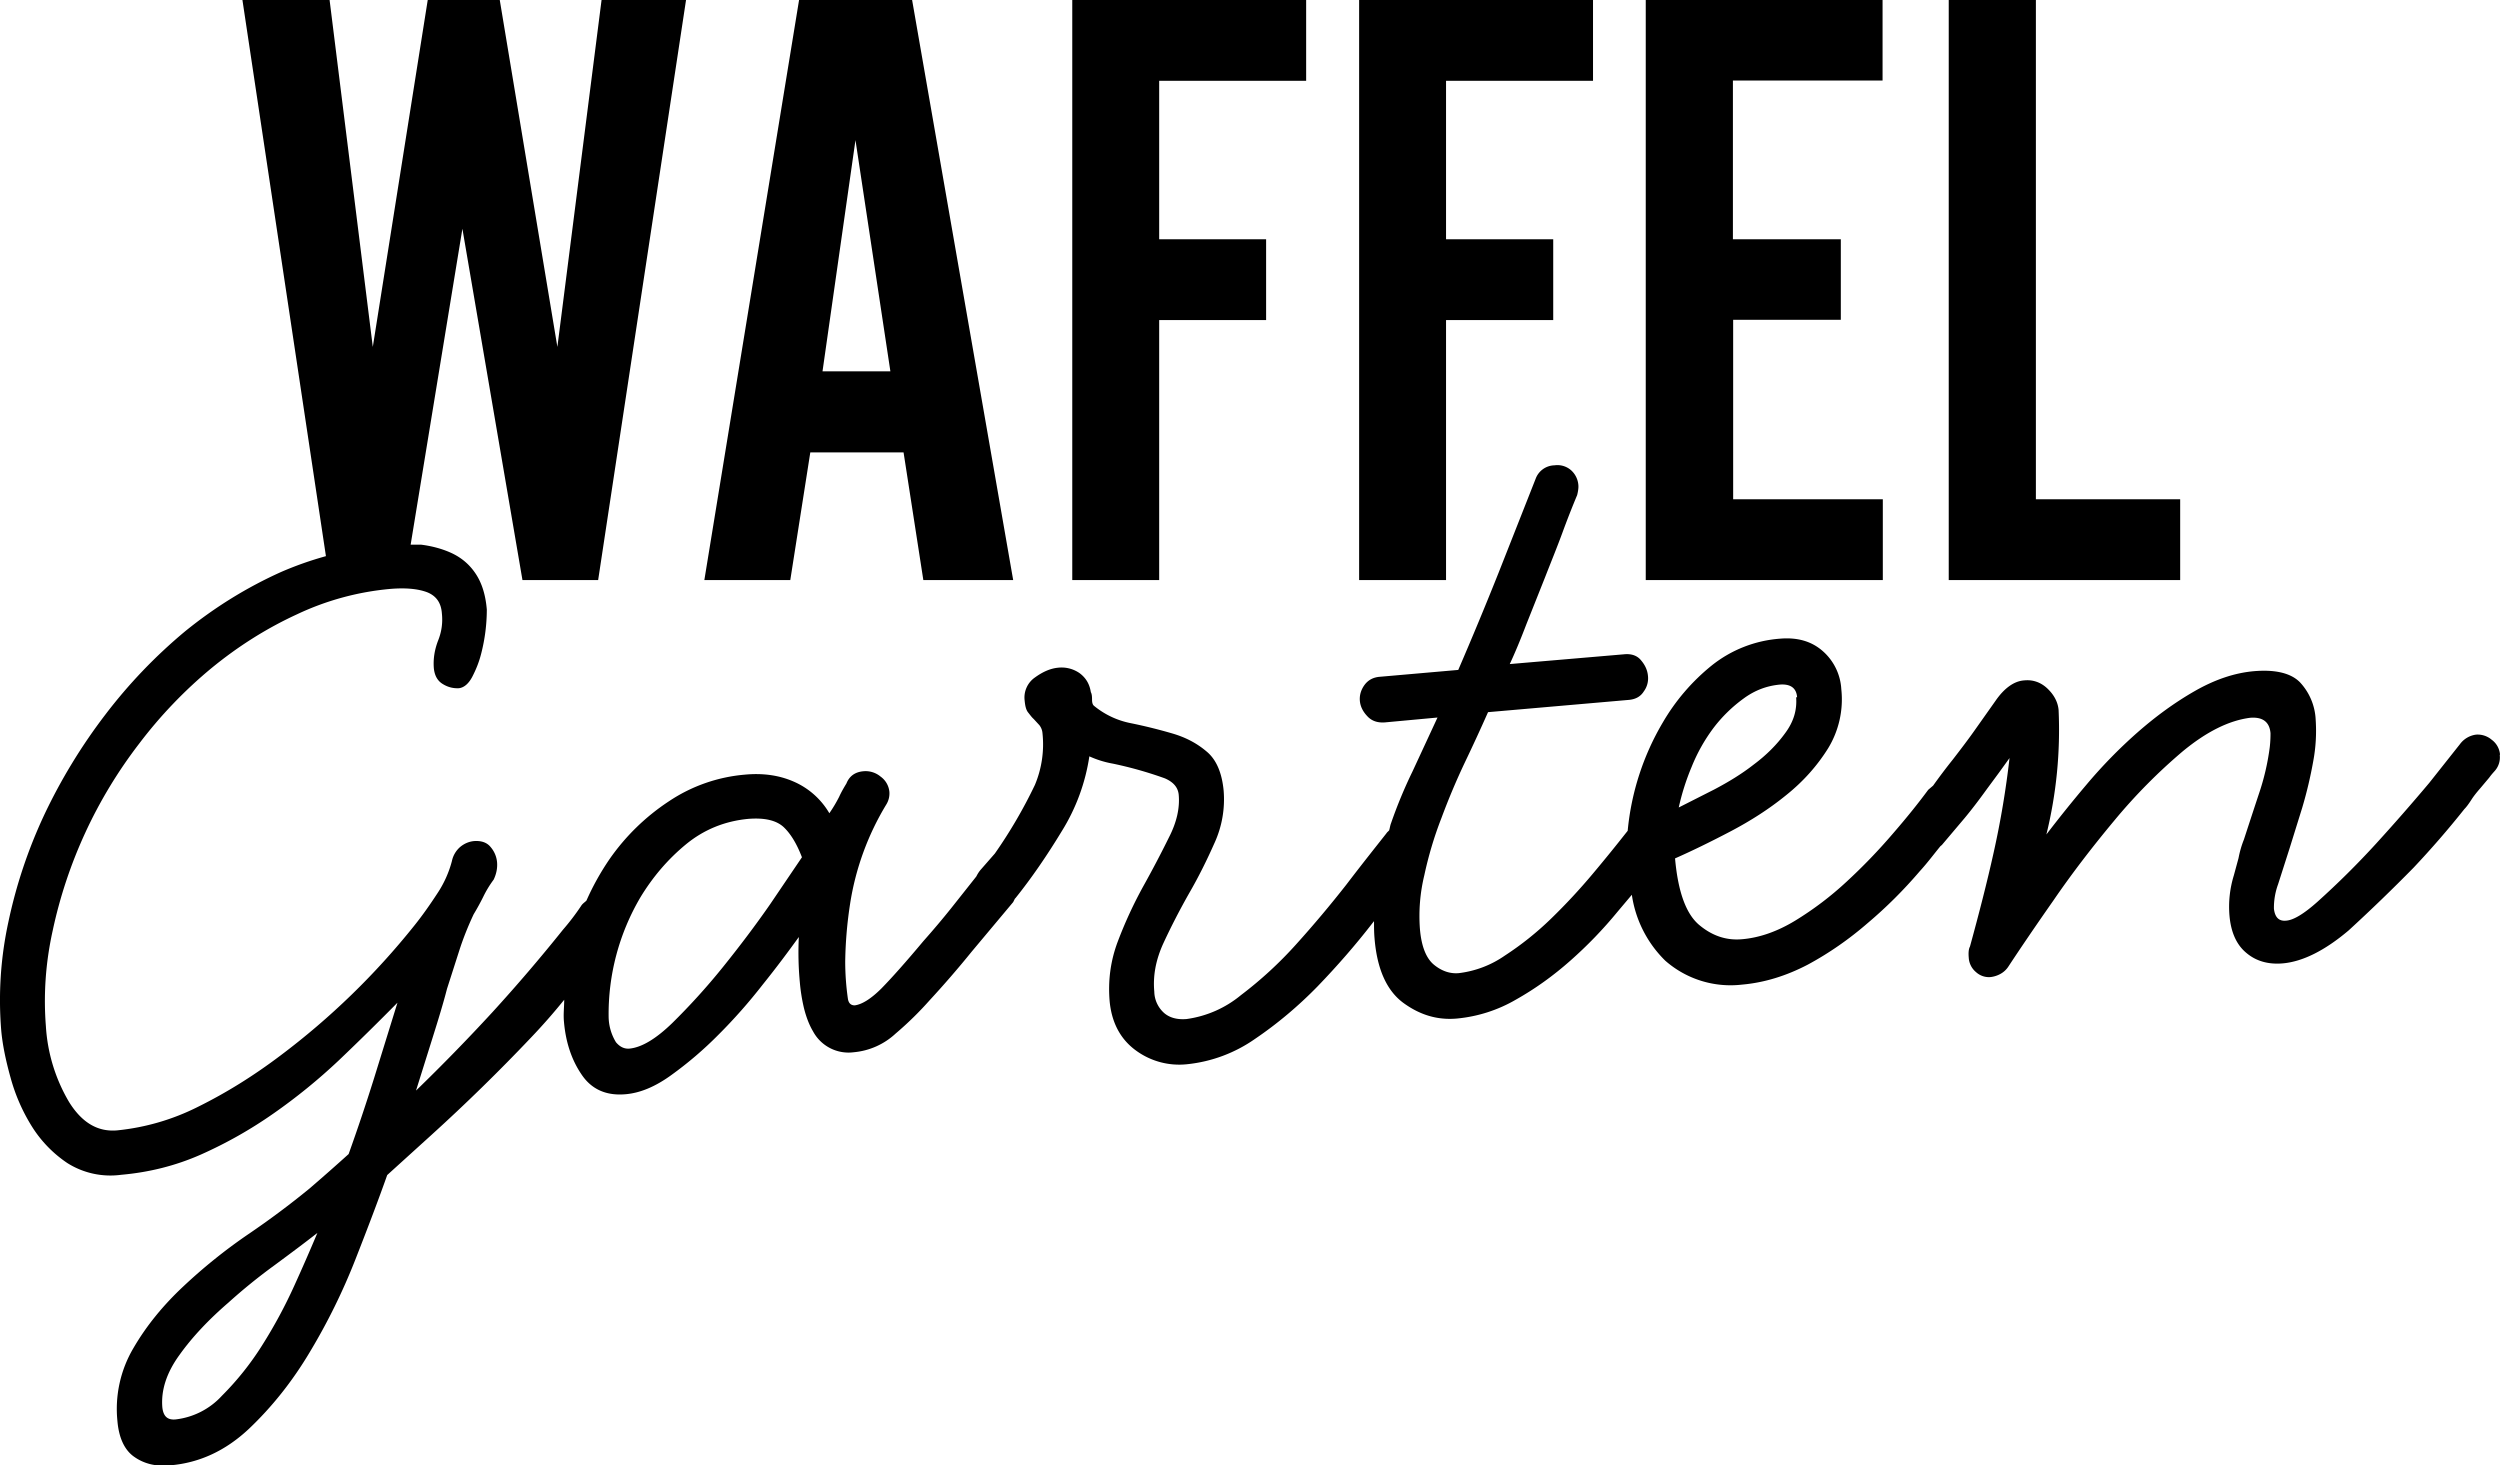 <svg viewBox="0 0 1024 600.2" fill="currentColor" xmlns="http://www.w3.org/2000/svg">
  <path d="M364.7 152.1h-27.8l13.5-94.7 14.3 94.7Zm13.5 85.5H415L373.6 0h-46.3l-38.8 237.6h35.2l8.2-52.3h38.2l8.1 52.3Zm96.6-204.5H535V0h-95.8v237.6h35.6V131.1h43.8V98h-43.8V33Zm117.5 0h60.2V0h-95.8v237.6h35.6V131.1h43.9V98h-43.9V33Zm82 204.5h96.9v-33.1h-61.3V131H754V98h-44.2V33h61.3V0h-97v237.6Zm124 0H893v-33.1h-59.1V0h-35.7v237.6Zm-110.7 93.2a96.8 96.8 0 0 1 5.3-16.7 70 70 0 0 1 9-16 59 59 0 0 1 12.3-12c4.5-3.3 9.4-5.2 14.9-5.7 4.3-.3 6.7 1.4 7 5.2h-.4c.4 5.2-1 10-4.5 14.7-3.4 4.7-7.7 9-12.8 12.8-5.1 4-10.6 7.3-16.3 10.3l-14.6 7.4m-359 20.3-13 19.2c-5.9 8.5-12.3 17-19.3 25.7s-14 16.3-20.8 23c-6.8 6.6-12.6 10-17.5 10.5-2.2.2-4-.7-5.6-2.6a20.5 20.5 0 0 1-3-10.2 94.2 94.2 0 0 1 13.1-49.3c5-8.2 11.1-15.4 18.5-21.5s16-9.6 25.7-10.5c6.6-.5 11.3.6 14.3 3.3 3 2.8 5.5 7 7.6 12.5M130 505a793 793 0 0 1-9.4 21.5c-3.8 8.4-8.2 16.6-13.2 24.5a118 118 0 0 1-16.5 20.7 30.4 30.4 0 0 1-19 9.7c-3.3.3-5-1.3-5.4-4.9-.6-7 1.7-14.2 7-21.5 5.2-7.3 11.9-14.4 20-21.4 6.1-5.5 12.4-10.6 19-15.4 6.5-4.8 12.4-9.2 17.5-13.2m894-196a8.4 8.4 0 0 0-3.4-6 8.9 8.9 0 0 0-6.4-2.1 9.8 9.8 0 0 0-6.6 3.9L995 320.7a821 821 0 0 1-21.8 24.9 344.2 344.2 0 0 1-24 23.8c-5.5 4.9-9.8 7.5-12.8 7.7-3 .3-4.6-1.4-5-4.9a28 28 0 0 1 1.7-10l4.8-15 5.1-16.4a173 173 0 0 0 4.5-19 67.6 67.6 0 0 0 1-17 24 24 0 0 0-6.5-15.4c-3.7-3.7-10-5.2-18.6-4.5-8.2.7-16.3 3.5-24.5 8.2-8.2 4.7-16 10.4-23.5 17a200 200 0 0 0-20.7 21.2 524.8 524.8 0 0 0-16.5 20.5 179.6 179.6 0 0 0 5-51c-.3-3.2-1.8-6.1-4.5-8.7-2.7-2.6-6-3.8-9.7-3.4-4 .3-8 3.1-11.6 8.3l-8.2 11.6c-2.8 4-6 8.2-9.4 12.6a248 248 0 0 0-8 10.6l-2 1.7c-3.9 5.3-8.7 11.3-14.6 18.1a231.4 231.4 0 0 1-18.8 19.5 132 132 0 0 1-21.1 16c-7.4 4.5-14.7 7-21.7 7.6-6.5.6-12.4-1.4-17.8-6-5.3-4.6-8.5-13.6-9.7-27.1 6.8-3 14.4-6.7 22.6-11 8.2-4.3 15.9-9.2 22.9-14.9 7-5.6 12.7-12 17.2-19.2a38.5 38.5 0 0 0 5.4-24.2 22.4 22.4 0 0 0-7.7-15.7c-4.6-4-10.4-5.6-17.4-5a50.8 50.8 0 0 0-28 11 84.7 84.7 0 0 0-20 23.3 106.8 106.8 0 0 0-14.4 44.4l-.8 1c-3.7 4.7-8.2 10.3-13.5 16.6a244 244 0 0 1-17 18.3 125 125 0 0 1-19 15.2 41.7 41.7 0 0 1-18.9 7.2c-3.5.3-6.9-.8-10.1-3.4-3.2-2.6-5.2-7.5-5.8-14.7a71 71 0 0 1 1.8-22c1.7-7.9 4-15.7 7-23.4a284 284 0 0 1 9.6-22.8 751 751 0 0 0 9.5-20.6l57.4-5c3-.2 5.1-1.4 6.4-3.5a9 9 0 0 0 1.7-6.4c-.2-2.2-1.1-4.3-2.8-6.3-1.6-2-4-2.8-7-2.5l-46.8 4c2.1-4.5 4.4-10 6.8-16.3l7.6-19.1c2.5-6.4 5-12.5 7.2-18.5s4.2-11 6-15.3c.4-1.6.6-3 .5-4.1a9.1 9.1 0 0 0-3-6.1 8.5 8.5 0 0 0-6.8-2 8.4 8.4 0 0 0-7.7 5.5l-6.7 17-8.4 21.3a1521.9 1521.9 0 0 1-16.6 40l-32 2.8c-2.9.2-5 1.4-6.5 3.5-1.4 2-2 4.2-1.8 6.4.2 2.2 1.2 4.3 3 6.2 1.8 2 4.2 2.8 7.2 2.6l21.6-2-10.2 22c-3.4 7-6.3 14-8.8 21.2-.4 1-.5 2-.8 3-.4.5-.8.7-1.1 1.2-4.4 5.6-10 12.6-16.4 21a458.8 458.8 0 0 1-20.6 24.5 161 161 0 0 1-22.6 20.8 44.4 44.4 0 0 1-22.3 9.8c-3.8.3-6.9-.5-9.2-2.5a12 12 0 0 1-4-8.7c-.6-6.5.6-13 3.7-19.8 3.1-6.7 6.6-13.5 10.5-20.4 4-6.9 7.4-13.8 10.5-20.8a43 43 0 0 0 3.7-21.4c-.7-7.3-3-12.7-7-16-4-3.4-8.6-5.8-14.1-7.4-5.5-1.6-11.1-3-17-4.2a34 34 0 0 1-15-7.1c-.6-.5-.8-1.4-.8-2.6 0-1.3-.1-2.3-.5-3-.5-3.3-2-5.8-4.5-7.7a12.9 12.9 0 0 0-9-2.3c-3 .3-6.1 1.6-9.4 4a10 10 0 0 0-4.2 9.5c.2 2.2.6 3.8 1.4 4.8.8 1 1.5 2 2.3 2.7l2.3 2.5a6 6 0 0 1 1.3 3.3 43 43 0 0 1-3.1 21.2 198 198 0 0 1-16.4 28.1l-5.6 6.4c-.9 1-1.5 2-2 3l-10.3 13c-3.6 4.5-7.4 9-11.4 13.5-7.1 8.5-12.9 15-17.1 19.3-4.3 4.3-8 6.6-11 7-1.5 0-2.5-.8-2.8-2.7a108.2 108.2 0 0 1-1.1-15.3 169.7 169.7 0 0 1 2-23.6 111.3 111.3 0 0 1 14.9-40.8c1-1.7 1.3-3.4 1.2-5a8.7 8.7 0 0 0-3.6-6.3 9.6 9.6 0 0 0-7-2.2c-3.5.3-5.8 2-7 5-.9 1.5-2 3.3-3 5.5a56 56 0 0 1-4 6.7 31.4 31.4 0 0 0-14.7-13c-6-2.6-12.6-3.5-20-2.8a66 66 0 0 0-31 10.9 89.5 89.5 0 0 0-24.4 23.8 106 106 0 0 0-9.4 16.9c-.7.7-1.6 1.2-2.2 2.2a96.6 96.6 0 0 1-7.4 9.7 680 680 0 0 1-29 33.9 782.6 782.6 0 0 1-31.2 32l6.9-22c2.2-7 4.2-13.5 5.8-19.7l5-15.6c1.6-5 3.6-10 5.9-14.9a98 98 0 0 0 3.9-7.1 44 44 0 0 1 4.3-7.1c1.1-2.3 1.6-4.7 1.4-7.1a11 11 0 0 0-2.6-6.2c-1.5-1.9-3.8-2.7-6.8-2.5-2.1.2-4 1-5.7 2.4a10.5 10.5 0 0 0-3.4 5.8 44 44 0 0 1-6 13.3c-3 4.6-6.1 9-9.3 13a303.2 303.2 0 0 1-55 53.4c-11 8.3-22.1 15.2-33.6 20.9A94.4 94.4 0 0 1 48 463c-7.9.7-14.4-3.1-19.7-11.6a69.1 69.1 0 0 1-9.5-31c-1-12.7-.2-25.8 2.8-39.3A191 191 0 0 1 57 304.6a185.5 185.5 0 0 1 29.7-31c11-9 22.6-16.3 35-22a113 113 0 0 1 38.4-10.4c6.3-.5 11.2 0 14.9 1.4 3.7 1.5 5.7 4.3 6 8.7.4 3.8-.1 7.5-1.6 11.2-1.4 3.7-2 7.4-1.7 11.2.3 3 1.5 5.2 3.7 6.5 2.1 1.3 4.3 1.8 6.5 1.7 2.1-.2 4-1.8 5.5-4.6 1.5-2.9 2.8-6 3.7-9.6a73 73 0 0 0 2.3-18c-.5-6-2-10.8-4.5-14.6s-5.7-6.5-9.6-8.4c-3.8-1.8-8.1-3-12.8-3.6h-4.3l21.2-129.4L214 237.6h31L281 0h-34.6l-18.1 142.1L204.7 0h-29.5l-22.5 142.1L135 0H99.3l34.2 227.8a139 139 0 0 0-18.4 6.5c-14 6.3-27.1 14.4-39.3 24.3-12 10-23 21.4-32.8 34.3a228.4 228.4 0 0 0-24.8 40.7c-6.7 14.3-11.6 29-14.8 44.2A151 151 0 0 0 .5 422c.5 5.7 1.8 12.1 3.8 19.3a75 75 0 0 0 8.7 20 50 50 0 0 0 14.6 15.1 33 33 0 0 0 22 4.8c11.4-1 22.3-3.7 32.7-8.3a177.2 177.2 0 0 0 29.7-16.8 235 235 0 0 0 26.8-21.8c8.4-8 16.4-15.9 24-23.6l-9.6 31a808.3 808.3 0 0 1-10.4 31 879 879 0 0 1-16 14.1 348.3 348.3 0 0 1-25.2 18.8A220.2 220.2 0 0 0 75 527c-8.2 7.7-15 16-20.3 25.1a49 49 0 0 0-6.6 30c.6 7 3 12 7 14.7 4 2.8 9 4 14.6 3.4 12-1 22.7-6 32.2-14.9 9.4-8.9 17.8-19.4 25-31.5a252 252 0 0 0 18.7-38c5.1-13 9.5-24.6 13-34.5l18.2-16.5a759.5 759.5 0 0 0 40.6-39.7 247 247 0 0 0 13.7-15.6c0 3-.4 6-.1 9 .7 8.3 3.1 15.6 7.2 21.6 4 6 10 8.8 18 8.1 6-.5 12.2-3.1 18.7-7.8a152 152 0 0 0 19.5-16.7c6.4-6.4 12.4-13.2 18-20.4 5.8-7.2 10.6-13.7 14.8-19.5a131 131 0 0 0 .4 18.4 73 73 0 0 0 1.7 10.7c.9 3.6 2.1 6.8 3.7 9.5a16.5 16.5 0 0 0 16.7 8.6 29 29 0 0 0 17.2-7.7c5.3-4.5 9.8-9 13.8-13.5 6-6.5 11.8-13.2 17.3-20l17-20.3.7-1.4.3-.3c6.4-8 12.7-17.1 19-27.5a80.5 80.5 0 0 0 11.2-30.5c3.1 1.4 6.3 2.4 9.7 3a159 159 0 0 1 21.2 6c3.5 1.5 5.4 3.7 5.7 6.7.5 5.4-.8 11.3-4 17.5-3.1 6.3-6.6 13-10.5 20a175 175 0 0 0-10.4 22.5c-3 7.9-4.1 16-3.4 24.5.8 8.7 4.3 15.4 10.4 20a30 30 0 0 0 21.4 5.9 59 59 0 0 0 27.8-10.4c9-6.1 17.6-13.3 25.6-21.5 8-8.3 15.6-17 22.7-26.2l.4-.5c0 2.3 0 4.5.2 6.9 1 12.7 5 21.5 11.7 26.5 6.8 5 14 7.2 22 6.5a59 59 0 0 0 24.3-7.8c7.8-4.4 15.2-9.7 22.2-15.9a173 173 0 0 0 19.3-20l5.9-7a47.3 47.3 0 0 0 13.7 27 40.5 40.5 0 0 0 31.4 9.8c9.2-.8 18.2-3.6 27-8.2 8.7-4.7 16.9-10.4 24.5-17 7.7-6.5 14.8-13.6 21.3-21.2 3.2-3.5 5.7-6.9 8.5-10.3l.6-.5 9.3-11c2.5-3 5.6-7 9.2-12l4.8-6.5 4.4-6.1a368.6 368.6 0 0 1-6.5 38.7c-2.7 12.2-6 25-9.7 38.5-.5.9-.7 2.4-.5 4.6a8.3 8.3 0 0 0 3 5.9 7.8 7.8 0 0 0 6 2 11 11 0 0 0 4-1.3 9.1 9.1 0 0 0 3.3-3.1c4.6-7 10.7-16 18.4-27 7.6-11.1 16-22 25-32.8a225 225 0 0 1 28-28.3c9.7-8 18.9-12.6 27.6-13.7 5.1-.4 7.9 1.7 8.3 6.3 0 1 0 3-.3 5.7a97.9 97.9 0 0 1-4.5 19.3 4391 4391 0 0 0-6.1 18.6c-1 2.5-1.7 5-2.2 7.6l-1.9 7a43.6 43.6 0 0 0-1.8 16.6c.6 6.8 2.9 11.9 6.9 15.2 4 3.4 9 4.8 14.9 4.3 8.1-.7 17.2-5.2 27-13.5a702.8 702.8 0 0 0 26.6-25.7 374.8 374.8 0 0 0 20.8-24c.8-.8 1.7-2 2.8-3.7 1-1.6 2.3-3.2 3.7-4.8l3.7-4.4c1-1.4 1.9-2.3 2.4-2.9a8.3 8.3 0 0 0 1.9-6.3"></path>
</svg>
